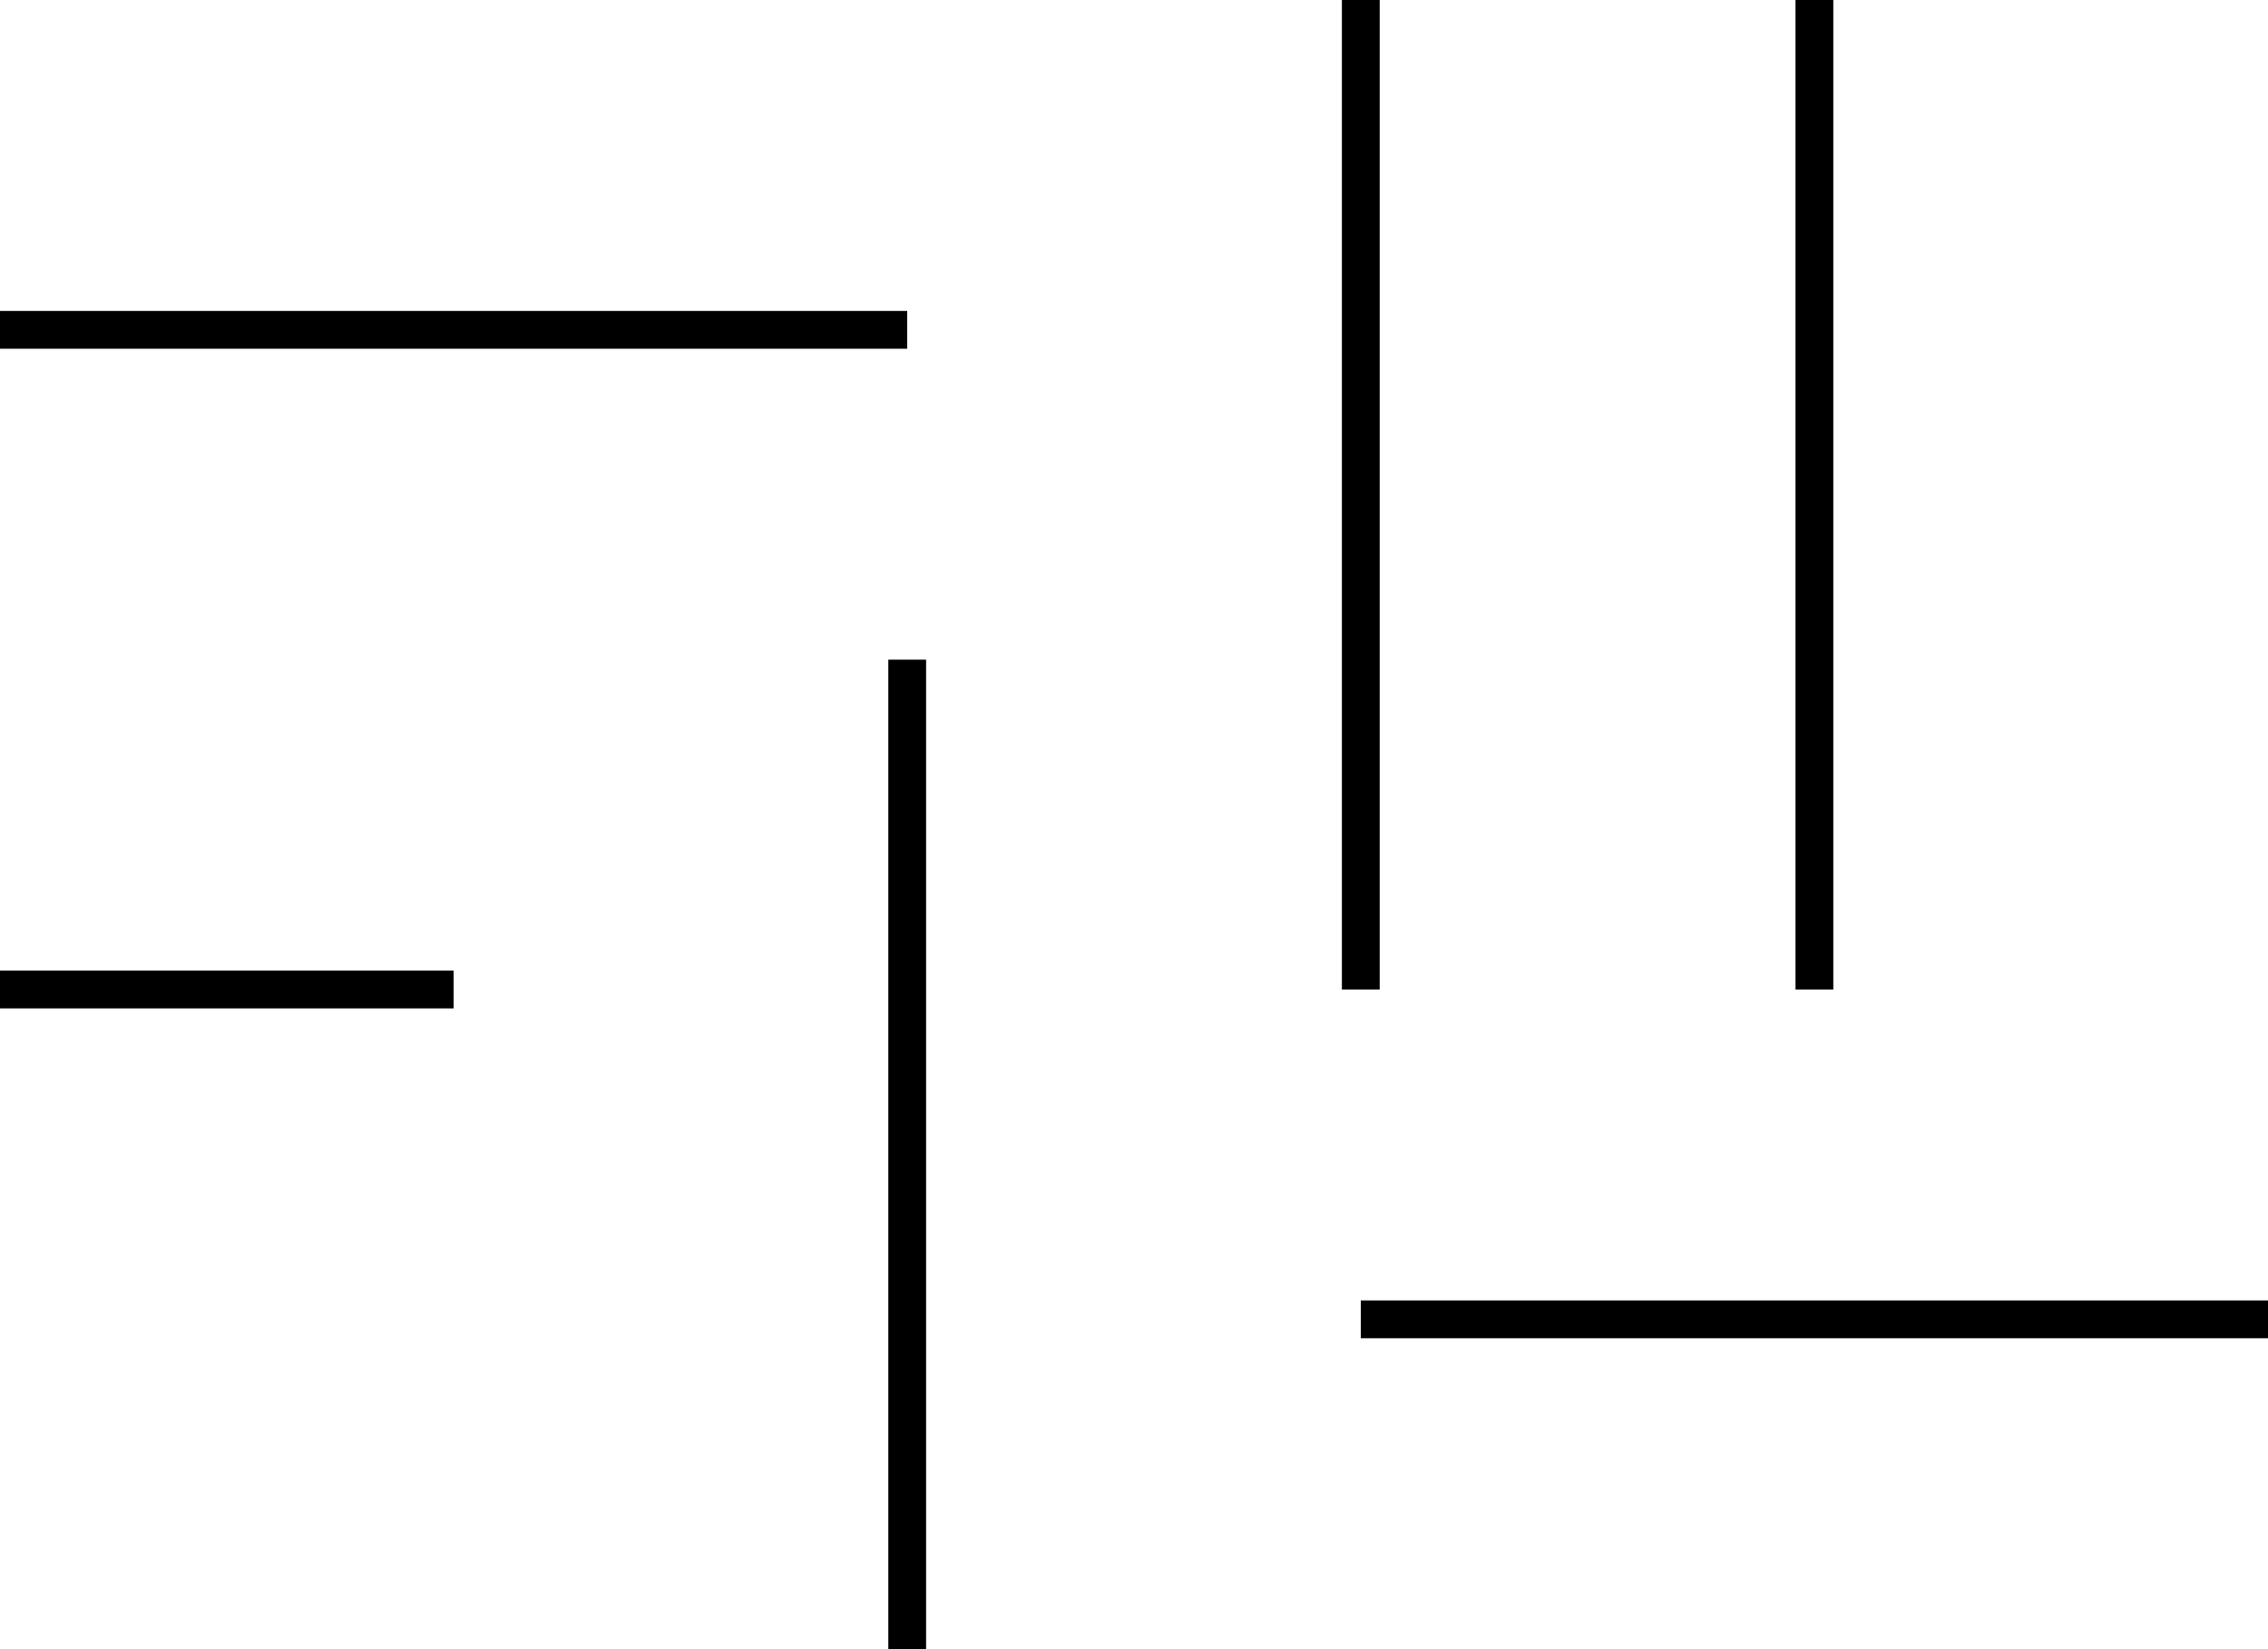 <svg xmlns="http://www.w3.org/2000/svg" xmlns:xlink="http://www.w3.org/1999/xlink" id="Raggruppa_93" data-name="Raggruppa 93" width="300" height="218.182" viewBox="0 0 300 218.182"><defs><clipPath id="clip-path"><rect id="Rettangolo_840" data-name="Rettangolo 840" width="300" height="218.182" fill="none" stroke="#000" stroke-width="5"></rect></clipPath></defs><g id="Raggruppa_95" data-name="Raggruppa 95" clip-path="url(#clip-path)"><line id="Linea_50" data-name="Linea 50" x2="120" transform="translate(0 43.637)" fill="none" stroke="#000" stroke-width="5"></line><line id="Linea_51" data-name="Linea 51" x2="60" transform="translate(0 130.909)" fill="none" stroke="#000" stroke-width="5"></line><line id="Linea_52" data-name="Linea 52" x2="120" transform="translate(180 174.546)" fill="none" stroke="#000" stroke-width="5"></line><line id="Linea_53" data-name="Linea 53" y1="130.909" transform="translate(240 0)" fill="none" stroke="#000" stroke-width="5"></line><line id="Linea_54" data-name="Linea 54" y1="130.909" transform="translate(180 0)" fill="none" stroke="#000" stroke-width="5"></line><line id="Linea_55" data-name="Linea 55" y1="130.909" transform="translate(120 87.273)" fill="none" stroke="#000" stroke-width="5"></line></g></svg>